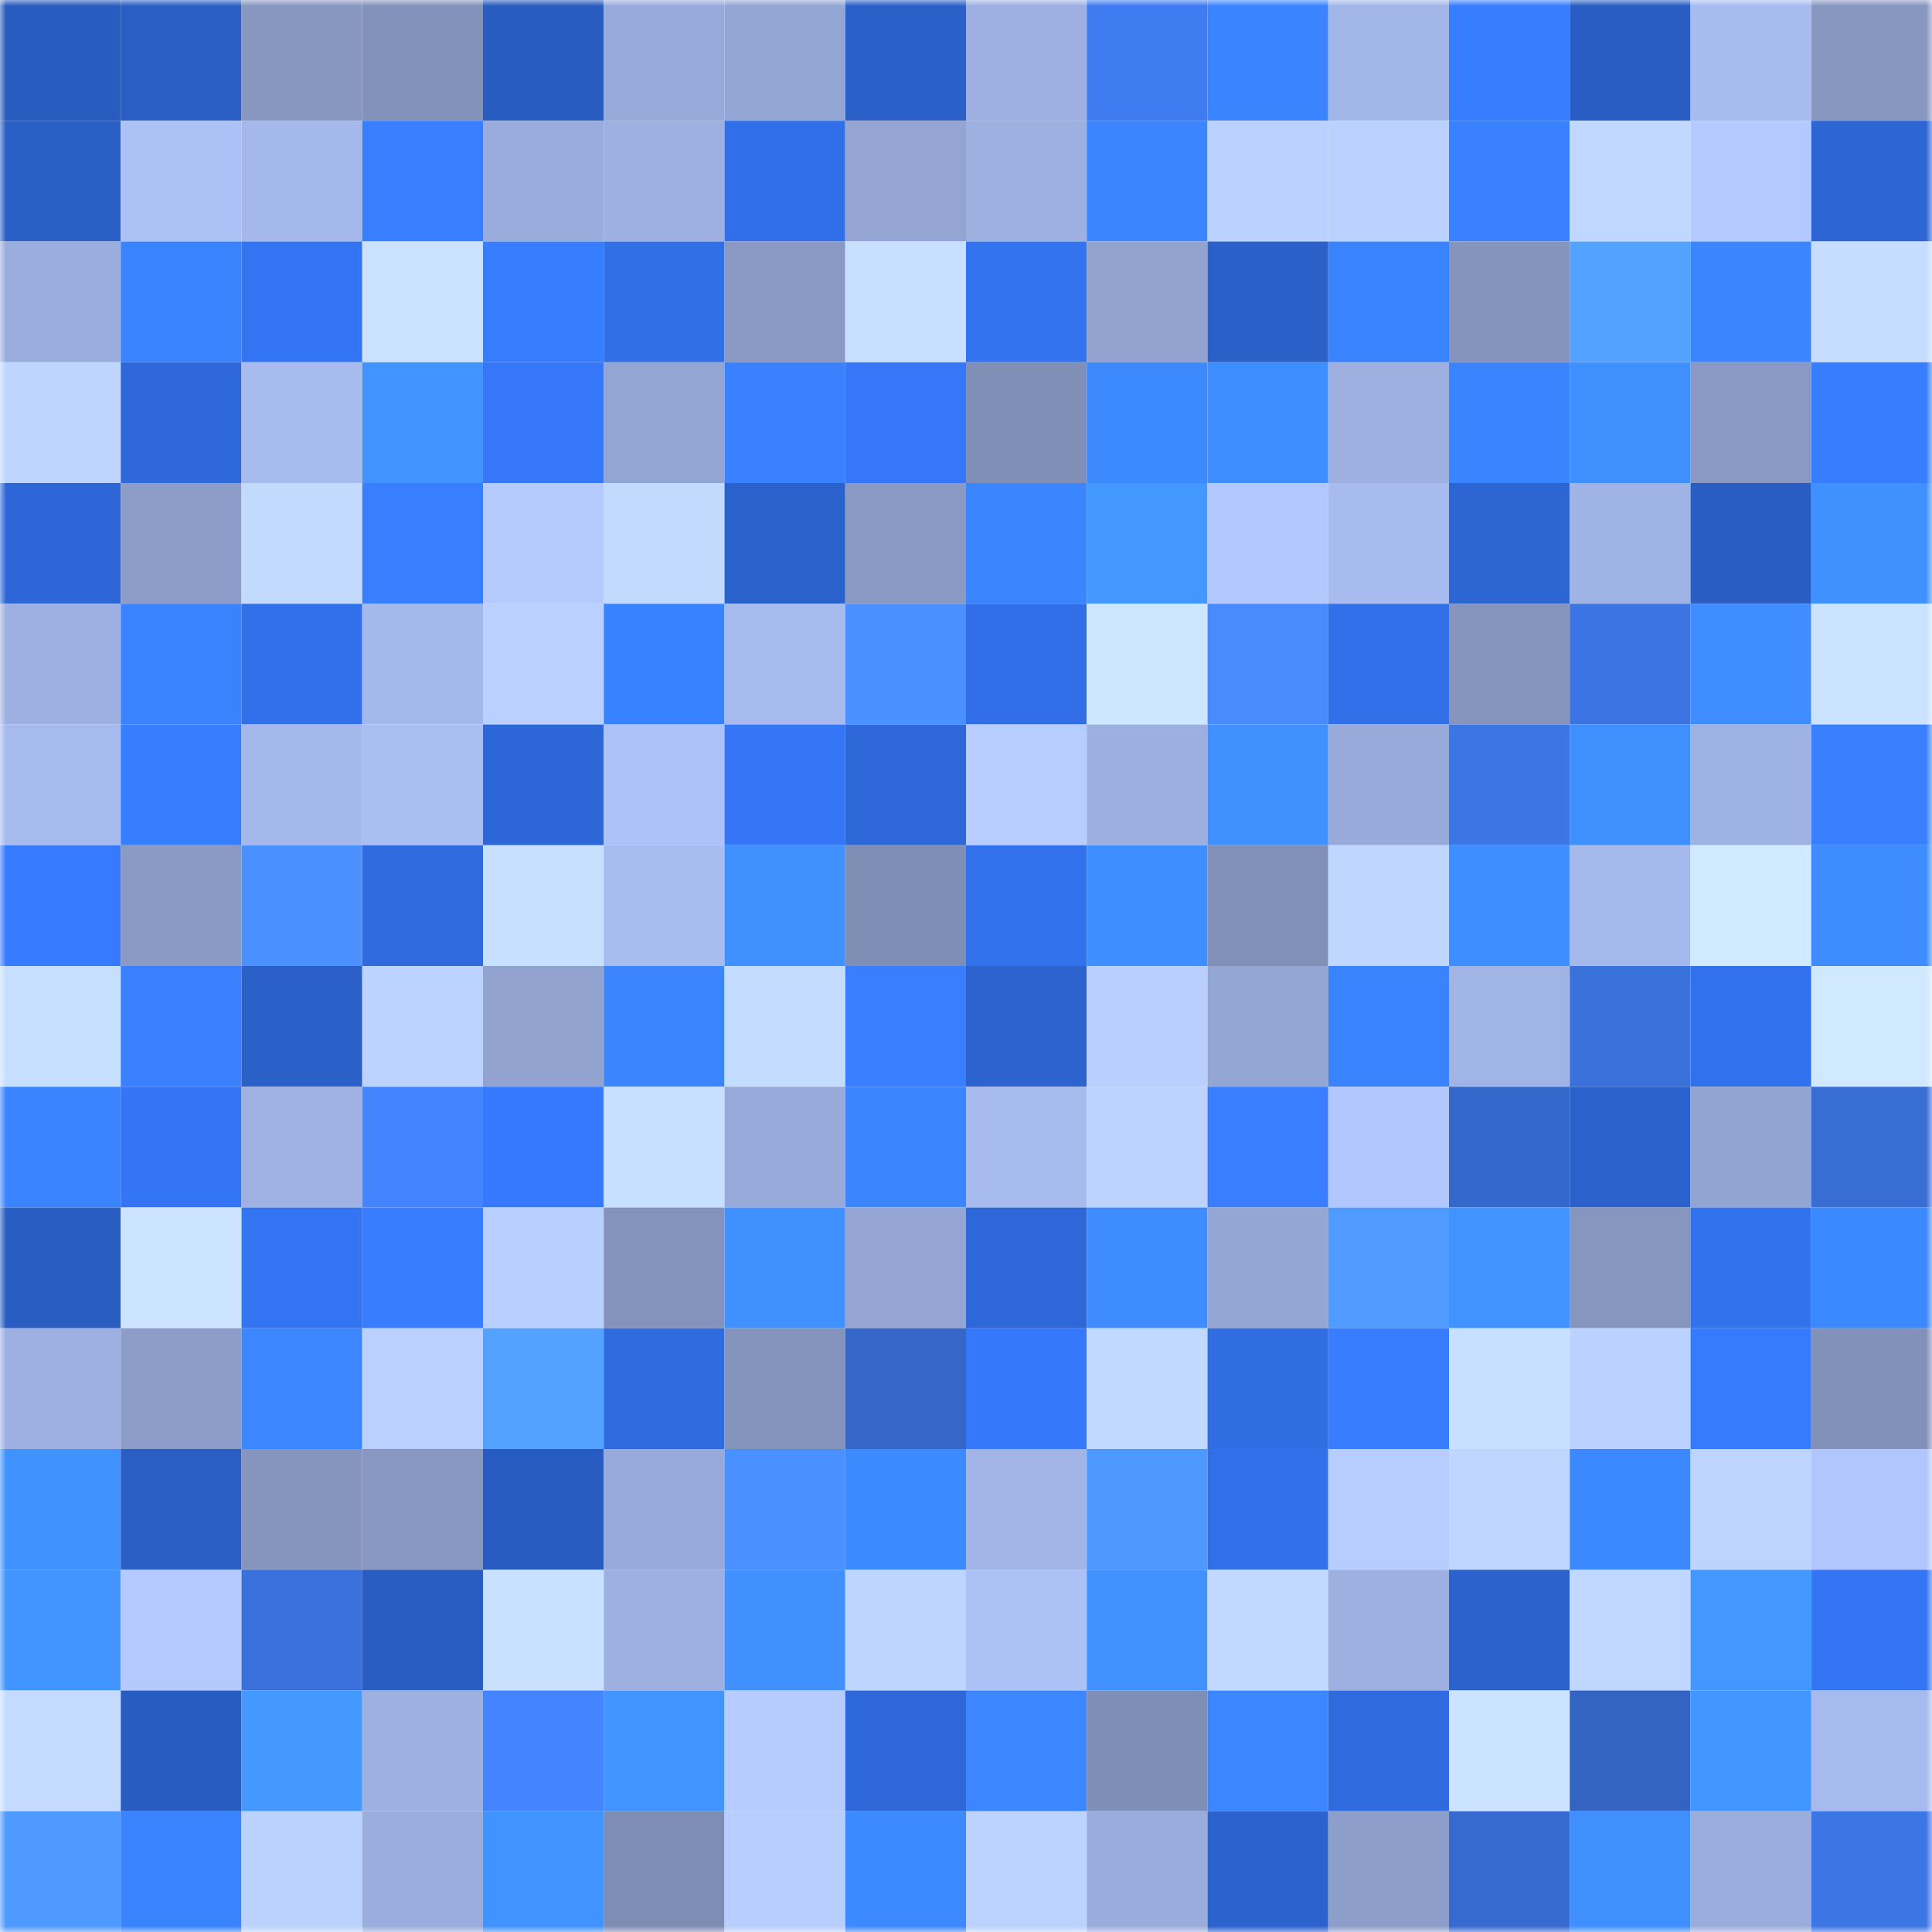 <svg viewBox="0 0 160 160" fill="none" role="img" xmlns="http://www.w3.org/2000/svg" width="240" height="240" name="basenames%2Cdorias.base.eth"><mask id="1272551585" mask-type="alpha" maskUnits="userSpaceOnUse" x="0" y="0" width="160" height="160"><rect width="160" height="160" fill="#FFFFFF"></rect></mask><g mask="url(#1272551585)"><rect x="0" y="0" width="10" height="10" fill="#295cbf"></rect><rect x="10" y="0" width="10" height="10" fill="#2a5ec5"></rect><rect x="20" y="0" width="10" height="10" fill="#8797c0"></rect><rect x="30" y="0" width="10" height="10" fill="#8392bb"></rect><rect x="40" y="0" width="10" height="10" fill="#295cbf"></rect><rect x="50" y="0" width="10" height="10" fill="#98aada"></rect><rect x="60" y="0" width="10" height="10" fill="#94a6d4"></rect><rect x="70" y="0" width="10" height="10" fill="#2a60c8"></rect><rect x="80" y="0" width="10" height="10" fill="#9db0e1"></rect><rect x="90" y="0" width="10" height="10" fill="#3f7cf1"></rect><rect x="100" y="0" width="10" height="10" fill="#3a84ff"></rect><rect x="110" y="0" width="10" height="10" fill="#a2b6e8"></rect><rect x="120" y="0" width="10" height="10" fill="#377dff"></rect><rect x="130" y="0" width="10" height="10" fill="#295dc3"></rect><rect x="140" y="0" width="10" height="10" fill="#a7bbef"></rect><rect x="150" y="0" width="10" height="10" fill="#8797c0"></rect><rect x="0" y="10" width="10" height="10" fill="#2a5fc6"></rect><rect x="10" y="10" width="10" height="10" fill="#acc1f6"></rect><rect x="20" y="10" width="10" height="10" fill="#a4b8eb"></rect><rect x="30" y="10" width="10" height="10" fill="#387fff"></rect><rect x="40" y="10" width="10" height="10" fill="#9aacdc"></rect><rect x="50" y="10" width="10" height="10" fill="#9eb0e1"></rect><rect x="60" y="10" width="10" height="10" fill="#316fe8"></rect><rect x="70" y="10" width="10" height="10" fill="#94a5d3"></rect><rect x="80" y="10" width="10" height="10" fill="#9db0e0"></rect><rect x="90" y="10" width="10" height="10" fill="#3b85ff"></rect><rect x="100" y="10" width="10" height="10" fill="#bbd1ff"></rect><rect x="110" y="10" width="10" height="10" fill="#bad0ff"></rect><rect x="120" y="10" width="10" height="10" fill="#3981ff"></rect><rect x="130" y="10" width="10" height="10" fill="#c0d7ff"></rect><rect x="140" y="10" width="10" height="10" fill="#b4c9ff"></rect><rect x="150" y="10" width="10" height="10" fill="#2d66d4"></rect><rect x="0" y="20" width="10" height="10" fill="#9baddd"></rect><rect x="10" y="20" width="10" height="10" fill="#3a83ff"></rect><rect x="20" y="20" width="10" height="10" fill="#3374f2"></rect><rect x="30" y="20" width="10" height="10" fill="#cae2ff"></rect><rect x="40" y="20" width="10" height="10" fill="#377dff"></rect><rect x="50" y="20" width="10" height="10" fill="#316fe7"></rect><rect x="60" y="20" width="10" height="10" fill="#8999c3"></rect><rect x="70" y="20" width="10" height="10" fill="#c8e0ff"></rect><rect x="80" y="20" width="10" height="10" fill="#3373f0"></rect><rect x="90" y="20" width="10" height="10" fill="#92a3d0"></rect><rect x="100" y="20" width="10" height="10" fill="#2b60c9"></rect><rect x="110" y="20" width="10" height="10" fill="#3a83ff"></rect><rect x="120" y="20" width="10" height="10" fill="#8494bd"></rect><rect x="130" y="20" width="10" height="10" fill="#53a2ff"></rect><rect x="140" y="20" width="10" height="10" fill="#3b85ff"></rect><rect x="150" y="20" width="10" height="10" fill="#c6ddff"></rect><rect x="0" y="30" width="10" height="10" fill="#bed5ff"></rect><rect x="10" y="30" width="10" height="10" fill="#2e68d9"></rect><rect x="20" y="30" width="10" height="10" fill="#a7bbee"></rect><rect x="30" y="30" width="10" height="10" fill="#4193ff"></rect><rect x="40" y="30" width="10" height="10" fill="#3577f8"></rect><rect x="50" y="30" width="10" height="10" fill="#93a5d2"></rect><rect x="60" y="30" width="10" height="10" fill="#3981ff"></rect><rect x="70" y="30" width="10" height="10" fill="#3577f8"></rect><rect x="80" y="30" width="10" height="10" fill="#808fb6"></rect><rect x="90" y="30" width="10" height="10" fill="#3d8aff"></rect><rect x="100" y="30" width="10" height="10" fill="#3f8eff"></rect><rect x="110" y="30" width="10" height="10" fill="#9db0e0"></rect><rect x="120" y="30" width="10" height="10" fill="#3a84ff"></rect><rect x="130" y="30" width="10" height="10" fill="#3f8fff"></rect><rect x="140" y="30" width="10" height="10" fill="#8999c3"></rect><rect x="150" y="30" width="10" height="10" fill="#377dff"></rect><rect x="0" y="40" width="10" height="10" fill="#2d67d7"></rect><rect x="10" y="40" width="10" height="10" fill="#8c9dc9"></rect><rect x="20" y="40" width="10" height="10" fill="#c3daff"></rect><rect x="30" y="40" width="10" height="10" fill="#387fff"></rect><rect x="40" y="40" width="10" height="10" fill="#b5cbff"></rect><rect x="50" y="40" width="10" height="10" fill="#c3daff"></rect><rect x="60" y="40" width="10" height="10" fill="#2b61ca"></rect><rect x="70" y="40" width="10" height="10" fill="#899ac4"></rect><rect x="80" y="40" width="10" height="10" fill="#3b85ff"></rect><rect x="90" y="40" width="10" height="10" fill="#4398ff"></rect><rect x="100" y="40" width="10" height="10" fill="#b2c8ff"></rect><rect x="110" y="40" width="10" height="10" fill="#a8bbef"></rect><rect x="120" y="40" width="10" height="10" fill="#2d65d2"></rect><rect x="130" y="40" width="10" height="10" fill="#a0b3e5"></rect><rect x="140" y="40" width="10" height="10" fill="#295dc3"></rect><rect x="150" y="40" width="10" height="10" fill="#4090ff"></rect><rect x="0" y="50" width="10" height="10" fill="#9eb0e1"></rect><rect x="10" y="50" width="10" height="10" fill="#3a83ff"></rect><rect x="20" y="50" width="10" height="10" fill="#3270eb"></rect><rect x="30" y="50" width="10" height="10" fill="#a5b8ec"></rect><rect x="40" y="50" width="10" height="10" fill="#bad0ff"></rect><rect x="50" y="50" width="10" height="10" fill="#3982ff"></rect><rect x="60" y="50" width="10" height="10" fill="#a8bbef"></rect><rect x="70" y="50" width="10" height="10" fill="#4a90ff"></rect><rect x="80" y="50" width="10" height="10" fill="#316ee7"></rect><rect x="90" y="50" width="10" height="10" fill="#cee7ff"></rect><rect x="100" y="50" width="10" height="10" fill="#478bff"></rect><rect x="110" y="50" width="10" height="10" fill="#3270ea"></rect><rect x="120" y="50" width="10" height="10" fill="#8595be"></rect><rect x="130" y="50" width="10" height="10" fill="#3c75e3"></rect><rect x="140" y="50" width="10" height="10" fill="#3f8dff"></rect><rect x="150" y="50" width="10" height="10" fill="#cbe3ff"></rect><rect x="0" y="60" width="10" height="10" fill="#a7baee"></rect><rect x="10" y="60" width="10" height="10" fill="#377dff"></rect><rect x="20" y="60" width="10" height="10" fill="#a5b8eb"></rect><rect x="30" y="60" width="10" height="10" fill="#aabef3"></rect><rect x="40" y="60" width="10" height="10" fill="#2d67d7"></rect><rect x="50" y="60" width="10" height="10" fill="#adc2f8"></rect><rect x="60" y="60" width="10" height="10" fill="#3476f6"></rect><rect x="70" y="60" width="10" height="10" fill="#2e67d8"></rect><rect x="80" y="60" width="10" height="10" fill="#b7cdff"></rect><rect x="90" y="60" width="10" height="10" fill="#9cafdf"></rect><rect x="100" y="60" width="10" height="10" fill="#4090ff"></rect><rect x="110" y="60" width="10" height="10" fill="#98aad9"></rect><rect x="120" y="60" width="10" height="10" fill="#3c76e5"></rect><rect x="130" y="60" width="10" height="10" fill="#3f8fff"></rect><rect x="140" y="60" width="10" height="10" fill="#9fb2e4"></rect><rect x="150" y="60" width="10" height="10" fill="#3980ff"></rect><rect x="0" y="70" width="10" height="10" fill="#367aff"></rect><rect x="10" y="70" width="10" height="10" fill="#8a9ac5"></rect><rect x="20" y="70" width="10" height="10" fill="#4a91ff"></rect><rect x="30" y="70" width="10" height="10" fill="#2f6ade"></rect><rect x="40" y="70" width="10" height="10" fill="#c8e0ff"></rect><rect x="50" y="70" width="10" height="10" fill="#a8bcf0"></rect><rect x="60" y="70" width="10" height="10" fill="#4091ff"></rect><rect x="70" y="70" width="10" height="10" fill="#7f8eb5"></rect><rect x="80" y="70" width="10" height="10" fill="#3271ec"></rect><rect x="90" y="70" width="10" height="10" fill="#3f8eff"></rect><rect x="100" y="70" width="10" height="10" fill="#8190b8"></rect><rect x="110" y="70" width="10" height="10" fill="#bfd6ff"></rect><rect x="120" y="70" width="10" height="10" fill="#3f8eff"></rect><rect x="130" y="70" width="10" height="10" fill="#a6b9ec"></rect><rect x="140" y="70" width="10" height="10" fill="#d1eaff"></rect><rect x="150" y="70" width="10" height="10" fill="#3e8cff"></rect><rect x="0" y="80" width="10" height="10" fill="#c7dfff"></rect><rect x="10" y="80" width="10" height="10" fill="#3981ff"></rect><rect x="20" y="80" width="10" height="10" fill="#2b60c9"></rect><rect x="30" y="80" width="10" height="10" fill="#bdd3ff"></rect><rect x="40" y="80" width="10" height="10" fill="#92a3d0"></rect><rect x="50" y="80" width="10" height="10" fill="#3b86ff"></rect><rect x="60" y="80" width="10" height="10" fill="#c4dcff"></rect><rect x="70" y="80" width="10" height="10" fill="#387eff"></rect><rect x="80" y="80" width="10" height="10" fill="#2c63cf"></rect><rect x="90" y="80" width="10" height="10" fill="#b9cfff"></rect><rect x="100" y="80" width="10" height="10" fill="#94a6d4"></rect><rect x="110" y="80" width="10" height="10" fill="#3a83ff"></rect><rect x="120" y="80" width="10" height="10" fill="#a1b4e6"></rect><rect x="130" y="80" width="10" height="10" fill="#3a71db"></rect><rect x="140" y="80" width="10" height="10" fill="#3271ed"></rect><rect x="150" y="80" width="10" height="10" fill="#d0e9ff"></rect><rect x="0" y="90" width="10" height="10" fill="#3a84ff"></rect><rect x="10" y="90" width="10" height="10" fill="#3475f5"></rect><rect x="20" y="90" width="10" height="10" fill="#9eb1e2"></rect><rect x="30" y="90" width="10" height="10" fill="#4485ff"></rect><rect x="40" y="90" width="10" height="10" fill="#3679fe"></rect><rect x="50" y="90" width="10" height="10" fill="#c8e0ff"></rect><rect x="60" y="90" width="10" height="10" fill="#98aad9"></rect><rect x="70" y="90" width="10" height="10" fill="#3b86ff"></rect><rect x="80" y="90" width="10" height="10" fill="#a7bbef"></rect><rect x="90" y="90" width="10" height="10" fill="#bcd2ff"></rect><rect x="100" y="90" width="10" height="10" fill="#387eff"></rect><rect x="110" y="90" width="10" height="10" fill="#b2c7fe"></rect><rect x="120" y="90" width="10" height="10" fill="#3568cb"></rect><rect x="130" y="90" width="10" height="10" fill="#2b61cb"></rect><rect x="140" y="90" width="10" height="10" fill="#92a4d1"></rect><rect x="150" y="90" width="10" height="10" fill="#386dd4"></rect><rect x="0" y="100" width="10" height="10" fill="#295dc2"></rect><rect x="10" y="100" width="10" height="10" fill="#cce4ff"></rect><rect x="20" y="100" width="10" height="10" fill="#3374f2"></rect><rect x="30" y="100" width="10" height="10" fill="#387dff"></rect><rect x="40" y="100" width="10" height="10" fill="#b9cfff"></rect><rect x="50" y="100" width="10" height="10" fill="#8393bc"></rect><rect x="60" y="100" width="10" height="10" fill="#4091ff"></rect><rect x="70" y="100" width="10" height="10" fill="#94a5d3"></rect><rect x="80" y="100" width="10" height="10" fill="#2e67d8"></rect><rect x="90" y="100" width="10" height="10" fill="#3e8cff"></rect><rect x="100" y="100" width="10" height="10" fill="#94a6d4"></rect><rect x="110" y="100" width="10" height="10" fill="#4f9bff"></rect><rect x="120" y="100" width="10" height="10" fill="#4193ff"></rect><rect x="130" y="100" width="10" height="10" fill="#8696bf"></rect><rect x="140" y="100" width="10" height="10" fill="#3272ed"></rect><rect x="150" y="100" width="10" height="10" fill="#3c88ff"></rect><rect x="0" y="110" width="10" height="10" fill="#9db0e1"></rect><rect x="10" y="110" width="10" height="10" fill="#8c9dc9"></rect><rect x="20" y="110" width="10" height="10" fill="#3c87ff"></rect><rect x="30" y="110" width="10" height="10" fill="#bad0ff"></rect><rect x="40" y="110" width="10" height="10" fill="#53a2ff"></rect><rect x="50" y="110" width="10" height="10" fill="#2f6bdf"></rect><rect x="60" y="110" width="10" height="10" fill="#8494bc"></rect><rect x="70" y="110" width="10" height="10" fill="#3567c8"></rect><rect x="80" y="110" width="10" height="10" fill="#3578fb"></rect><rect x="90" y="110" width="10" height="10" fill="#c1d8ff"></rect><rect x="100" y="110" width="10" height="10" fill="#306ce2"></rect><rect x="110" y="110" width="10" height="10" fill="#387dff"></rect><rect x="120" y="110" width="10" height="10" fill="#c8e0ff"></rect><rect x="130" y="110" width="10" height="10" fill="#bbd1ff"></rect><rect x="140" y="110" width="10" height="10" fill="#367afe"></rect><rect x="150" y="110" width="10" height="10" fill="#8191b9"></rect><rect x="0" y="120" width="10" height="10" fill="#4092ff"></rect><rect x="10" y="120" width="10" height="10" fill="#2a5ec5"></rect><rect x="20" y="120" width="10" height="10" fill="#8595be"></rect><rect x="30" y="120" width="10" height="10" fill="#8898c2"></rect><rect x="40" y="120" width="10" height="10" fill="#295cc1"></rect><rect x="50" y="120" width="10" height="10" fill="#98aada"></rect><rect x="60" y="120" width="10" height="10" fill="#4a90ff"></rect><rect x="70" y="120" width="10" height="10" fill="#3d8aff"></rect><rect x="80" y="120" width="10" height="10" fill="#a1b4e5"></rect><rect x="90" y="120" width="10" height="10" fill="#4e99ff"></rect><rect x="100" y="120" width="10" height="10" fill="#3170e9"></rect><rect x="110" y="120" width="10" height="10" fill="#b7cdff"></rect><rect x="120" y="120" width="10" height="10" fill="#c0d6ff"></rect><rect x="130" y="120" width="10" height="10" fill="#3c88ff"></rect><rect x="140" y="120" width="10" height="10" fill="#bed4ff"></rect><rect x="150" y="120" width="10" height="10" fill="#b1c6fc"></rect><rect x="0" y="130" width="10" height="10" fill="#4295ff"></rect><rect x="10" y="130" width="10" height="10" fill="#b4c9ff"></rect><rect x="20" y="130" width="10" height="10" fill="#3970db"></rect><rect x="30" y="130" width="10" height="10" fill="#295dc2"></rect><rect x="40" y="130" width="10" height="10" fill="#c9e1ff"></rect><rect x="50" y="130" width="10" height="10" fill="#9eb0e1"></rect><rect x="60" y="130" width="10" height="10" fill="#4090ff"></rect><rect x="70" y="130" width="10" height="10" fill="#bed5ff"></rect><rect x="80" y="130" width="10" height="10" fill="#acc1f6"></rect><rect x="90" y="130" width="10" height="10" fill="#4192ff"></rect><rect x="100" y="130" width="10" height="10" fill="#c2d9ff"></rect><rect x="110" y="130" width="10" height="10" fill="#9db0e0"></rect><rect x="120" y="130" width="10" height="10" fill="#2b62cc"></rect><rect x="130" y="130" width="10" height="10" fill="#c0d7ff"></rect><rect x="140" y="130" width="10" height="10" fill="#4398ff"></rect><rect x="150" y="130" width="10" height="10" fill="#3475f4"></rect><rect x="0" y="140" width="10" height="10" fill="#c4dbff"></rect><rect x="10" y="140" width="10" height="10" fill="#295cc1"></rect><rect x="20" y="140" width="10" height="10" fill="#4499ff"></rect><rect x="30" y="140" width="10" height="10" fill="#9db0e0"></rect><rect x="40" y="140" width="10" height="10" fill="#4484ff"></rect><rect x="50" y="140" width="10" height="10" fill="#4295ff"></rect><rect x="60" y="140" width="10" height="10" fill="#b6ccff"></rect><rect x="70" y="140" width="10" height="10" fill="#2e67d8"></rect><rect x="80" y="140" width="10" height="10" fill="#3c87ff"></rect><rect x="90" y="140" width="10" height="10" fill="#7f8eb6"></rect><rect x="100" y="140" width="10" height="10" fill="#3c87ff"></rect><rect x="110" y="140" width="10" height="10" fill="#2f6ade"></rect><rect x="120" y="140" width="10" height="10" fill="#cbe3ff"></rect><rect x="130" y="140" width="10" height="10" fill="#3364c3"></rect><rect x="140" y="140" width="10" height="10" fill="#4296ff"></rect><rect x="150" y="140" width="10" height="10" fill="#a6baed"></rect><rect x="0" y="150" width="10" height="10" fill="#4f9aff"></rect><rect x="10" y="150" width="10" height="10" fill="#3a83ff"></rect><rect x="20" y="150" width="10" height="10" fill="#bbd2ff"></rect><rect x="30" y="150" width="10" height="10" fill="#9aaddc"></rect><rect x="40" y="150" width="10" height="10" fill="#4193ff"></rect><rect x="50" y="150" width="10" height="10" fill="#7e8db4"></rect><rect x="60" y="150" width="10" height="10" fill="#b8ceff"></rect><rect x="70" y="150" width="10" height="10" fill="#3d8aff"></rect><rect x="80" y="150" width="10" height="10" fill="#bcd2ff"></rect><rect x="90" y="150" width="10" height="10" fill="#9aacdc"></rect><rect x="100" y="150" width="10" height="10" fill="#2b62cd"></rect><rect x="110" y="150" width="10" height="10" fill="#8d9eca"></rect><rect x="120" y="150" width="10" height="10" fill="#366acf"></rect><rect x="130" y="150" width="10" height="10" fill="#3f8fff"></rect><rect x="140" y="150" width="10" height="10" fill="#9baddd"></rect><rect x="150" y="150" width="10" height="10" fill="#3c75e4"></rect></g></svg>
